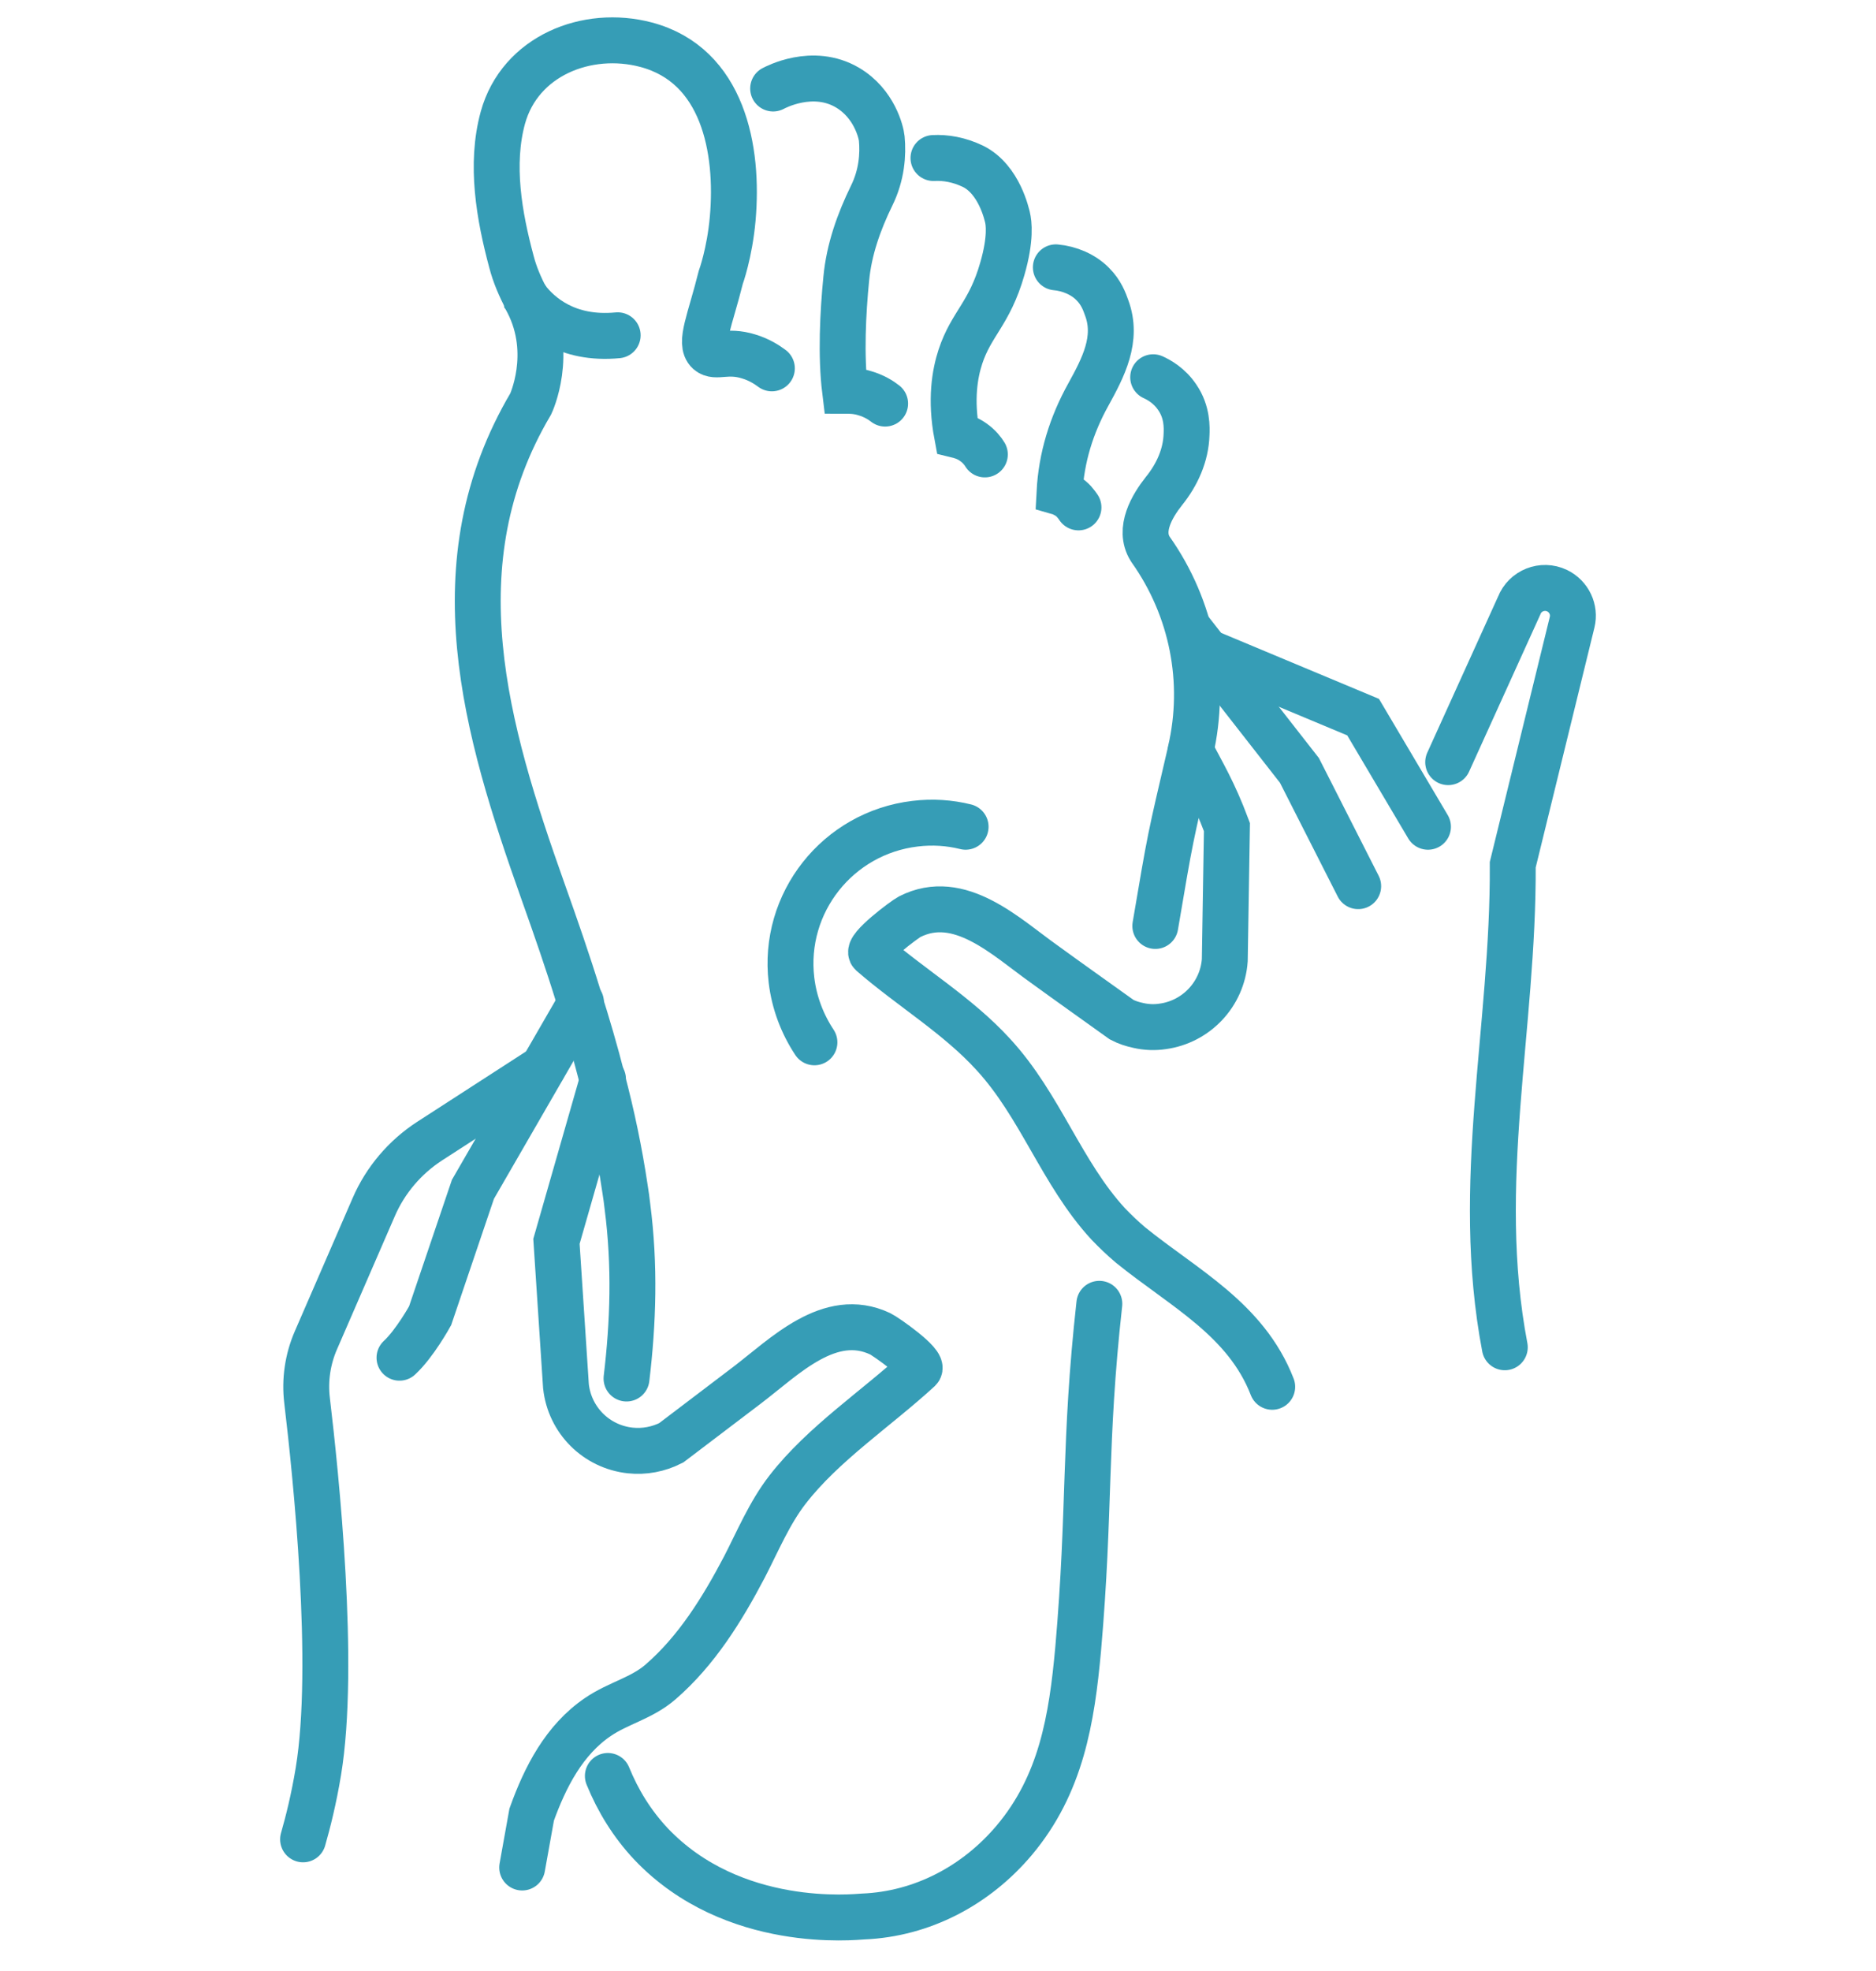 <?xml version="1.0"?>
<svg xmlns="http://www.w3.org/2000/svg" width="60" height="63" viewBox="0 0 60 63" fill="none">
<path d="M19.755 10.717C18.12 10.874 17.24 10.062 16.858 9.572C16.858 9.572 16.858 9.572 16.858 9.563" stroke="#369DB6" stroke-width="1.468" stroke-miterlimit="10" stroke-linecap="round"/>
<path d="M24.727 2.829C24.785 2.8 25.989 2.144 27.105 2.8C27.966 3.308 28.181 4.229 28.201 4.424C28.25 4.943 28.201 5.599 27.878 6.254C27.467 7.096 27.154 7.977 27.066 8.907C26.958 9.993 26.89 11.373 27.027 12.489C27.183 12.489 27.398 12.489 27.653 12.567C27.956 12.655 28.172 12.792 28.309 12.9" stroke="#369DB6" stroke-width="1.468" stroke-miterlimit="10" stroke-linecap="round"/>
<path d="M29.855 5.051C30.236 5.031 30.667 5.1 31.117 5.315C31.969 5.736 32.203 6.881 32.223 6.949C32.262 7.116 32.34 7.615 32.057 8.594C31.645 10.032 31.068 10.336 30.716 11.402C30.54 11.941 30.393 12.763 30.608 13.908C30.726 13.937 30.921 13.986 31.127 14.133C31.323 14.27 31.44 14.427 31.499 14.525" stroke="#369DB6" stroke-width="1.468" stroke-miterlimit="10" stroke-linecap="round"/>
<path d="M33.769 8.545C34.2 8.584 34.65 8.77 34.953 9.083C35.218 9.347 35.325 9.641 35.394 9.837C35.766 10.835 35.286 11.745 34.806 12.616C34.268 13.585 33.945 14.623 33.886 15.738C33.955 15.758 34.033 15.797 34.121 15.846C34.317 15.963 34.425 16.12 34.493 16.218" stroke="#369DB6" stroke-width="1.468" stroke-miterlimit="10" stroke-linecap="round"/>
<path d="M24.687 11.774C24.53 11.657 24.276 11.491 23.943 11.393C23.248 11.177 22.896 11.451 22.661 11.246C22.358 10.972 22.71 10.238 23.052 8.868C23.052 8.868 23.336 8.094 23.434 6.989C23.63 4.777 23.131 2.085 20.664 1.429C18.775 0.93 16.632 1.782 16.084 3.759C15.673 5.256 15.966 6.91 16.358 8.368C16.466 8.789 16.642 9.181 16.837 9.563C16.847 9.602 16.867 9.631 16.887 9.67C17.728 11.314 16.974 12.91 16.974 12.91C13.96 18.009 15.526 23.314 17.366 28.491C17.767 29.616 18.159 30.742 18.511 31.887C18.785 32.748 19.04 33.619 19.265 34.5C19.568 35.645 19.813 36.81 19.989 37.994C20.018 38.18 20.048 38.376 20.067 38.562C20.312 40.461 20.253 42.261 20.038 44.062" stroke="#369DB6" stroke-width="1.468" stroke-miterlimit="10" stroke-linecap="round"/>
<path d="M19.441 56.766C19.764 57.559 20.215 58.293 20.821 58.939C23.454 61.709 27.369 61.268 27.604 61.258C29.503 61.18 31.225 60.26 32.439 58.821C33.936 57.04 34.279 54.965 34.484 52.695C34.876 48.193 34.66 46.186 35.16 41.674" stroke="#369DB6" stroke-width="1.468" stroke-miterlimit="10" stroke-linecap="round"/>
<path d="M36.95 29.597C37.449 26.661 37.4 26.915 38.076 24.018C38.076 24.018 38.076 24.018 38.076 24.008C38.594 21.777 38.125 19.438 36.803 17.568L36.784 17.539C36.402 16.922 36.852 16.169 37.224 15.699C37.645 15.18 37.929 14.554 37.949 13.889C37.958 13.673 37.978 13.174 37.655 12.704C37.4 12.322 37.058 12.137 36.882 12.058" stroke="#369DB6" stroke-width="1.468" stroke-miterlimit="10" stroke-linecap="round"/>
<path d="M48.128 43.064C47.129 37.828 48.411 32.866 48.382 27.639L50.281 19.888C50.379 19.487 50.183 19.066 49.801 18.88C49.331 18.655 48.773 18.88 48.587 19.359L46.317 24.361" stroke="#369DB6" stroke-width="1.468" stroke-miterlimit="10" stroke-linecap="round"/>
<path d="M38.086 24.008C38.458 24.723 38.82 25.31 39.241 26.436L39.172 30.693C39.094 31.779 38.262 32.66 37.186 32.807C36.931 32.846 36.667 32.836 36.412 32.778C36.226 32.739 36.04 32.68 35.874 32.592C35.042 31.995 34.21 31.407 33.388 30.81C32.175 29.949 30.687 28.491 29.092 29.303C28.925 29.391 27.692 30.311 27.878 30.478C29.14 31.574 30.628 32.455 31.763 33.698C33.281 35.342 33.946 37.495 35.443 39.12C35.669 39.355 35.903 39.58 36.158 39.795C37.861 41.175 39.848 42.163 40.689 44.327" stroke="#369DB6" stroke-width="1.468" stroke-miterlimit="10" stroke-linecap="round"/>
<path d="M38.017 20.093L41.56 24.625L43.439 28.325" stroke="#369DB6" stroke-width="1.468" stroke-miterlimit="10" stroke-linecap="round"/>
<path d="M38.585 20.828L43.596 22.922L45.671 26.426" stroke="#369DB6" stroke-width="1.468" stroke-miterlimit="10" stroke-linecap="round"/>
<path d="M19.285 34.49L17.797 39.678L18.101 44.307C18.218 45.393 19.07 46.245 20.156 46.362C20.606 46.411 21.066 46.323 21.468 46.117C22.28 45.501 23.092 44.884 23.904 44.268C25.089 43.367 26.537 41.87 28.152 42.633C28.319 42.712 29.581 43.592 29.395 43.769C28.035 45.021 26.322 46.147 25.187 47.615C24.609 48.359 24.227 49.279 23.807 50.091C23.102 51.432 22.28 52.763 21.125 53.761C20.528 54.28 19.774 54.437 19.128 54.877C18.042 55.611 17.435 56.805 17.005 57.999L16.701 59.692" stroke="#369DB6" stroke-width="1.468" stroke-miterlimit="10" stroke-linecap="round"/>
<path d="M18.581 32.034L15.126 38.014L13.756 42.056C13.756 42.056 13.266 42.946 12.777 43.397" stroke="#369DB6" stroke-width="1.468" stroke-miterlimit="10" stroke-linecap="round"/>
<path d="M9.693 58.792C9.85 58.244 10.036 57.51 10.183 56.619C10.741 53.242 10.104 47.145 9.821 44.767C9.742 44.111 9.84 43.446 10.104 42.839L11.954 38.581C12.326 37.72 12.953 36.986 13.736 36.477L17.357 34.138" stroke="#369DB6" stroke-width="1.468" stroke-miterlimit="10" stroke-linecap="round"/>
<path d="M26.048 33.316C25.666 32.739 25.402 32.063 25.314 31.329C25.02 28.863 26.791 26.622 29.268 26.328C29.826 26.26 30.374 26.299 30.883 26.426" stroke="#369DB6" stroke-width="1.468" stroke-miterlimit="10" stroke-linecap="round"/>
</svg>
